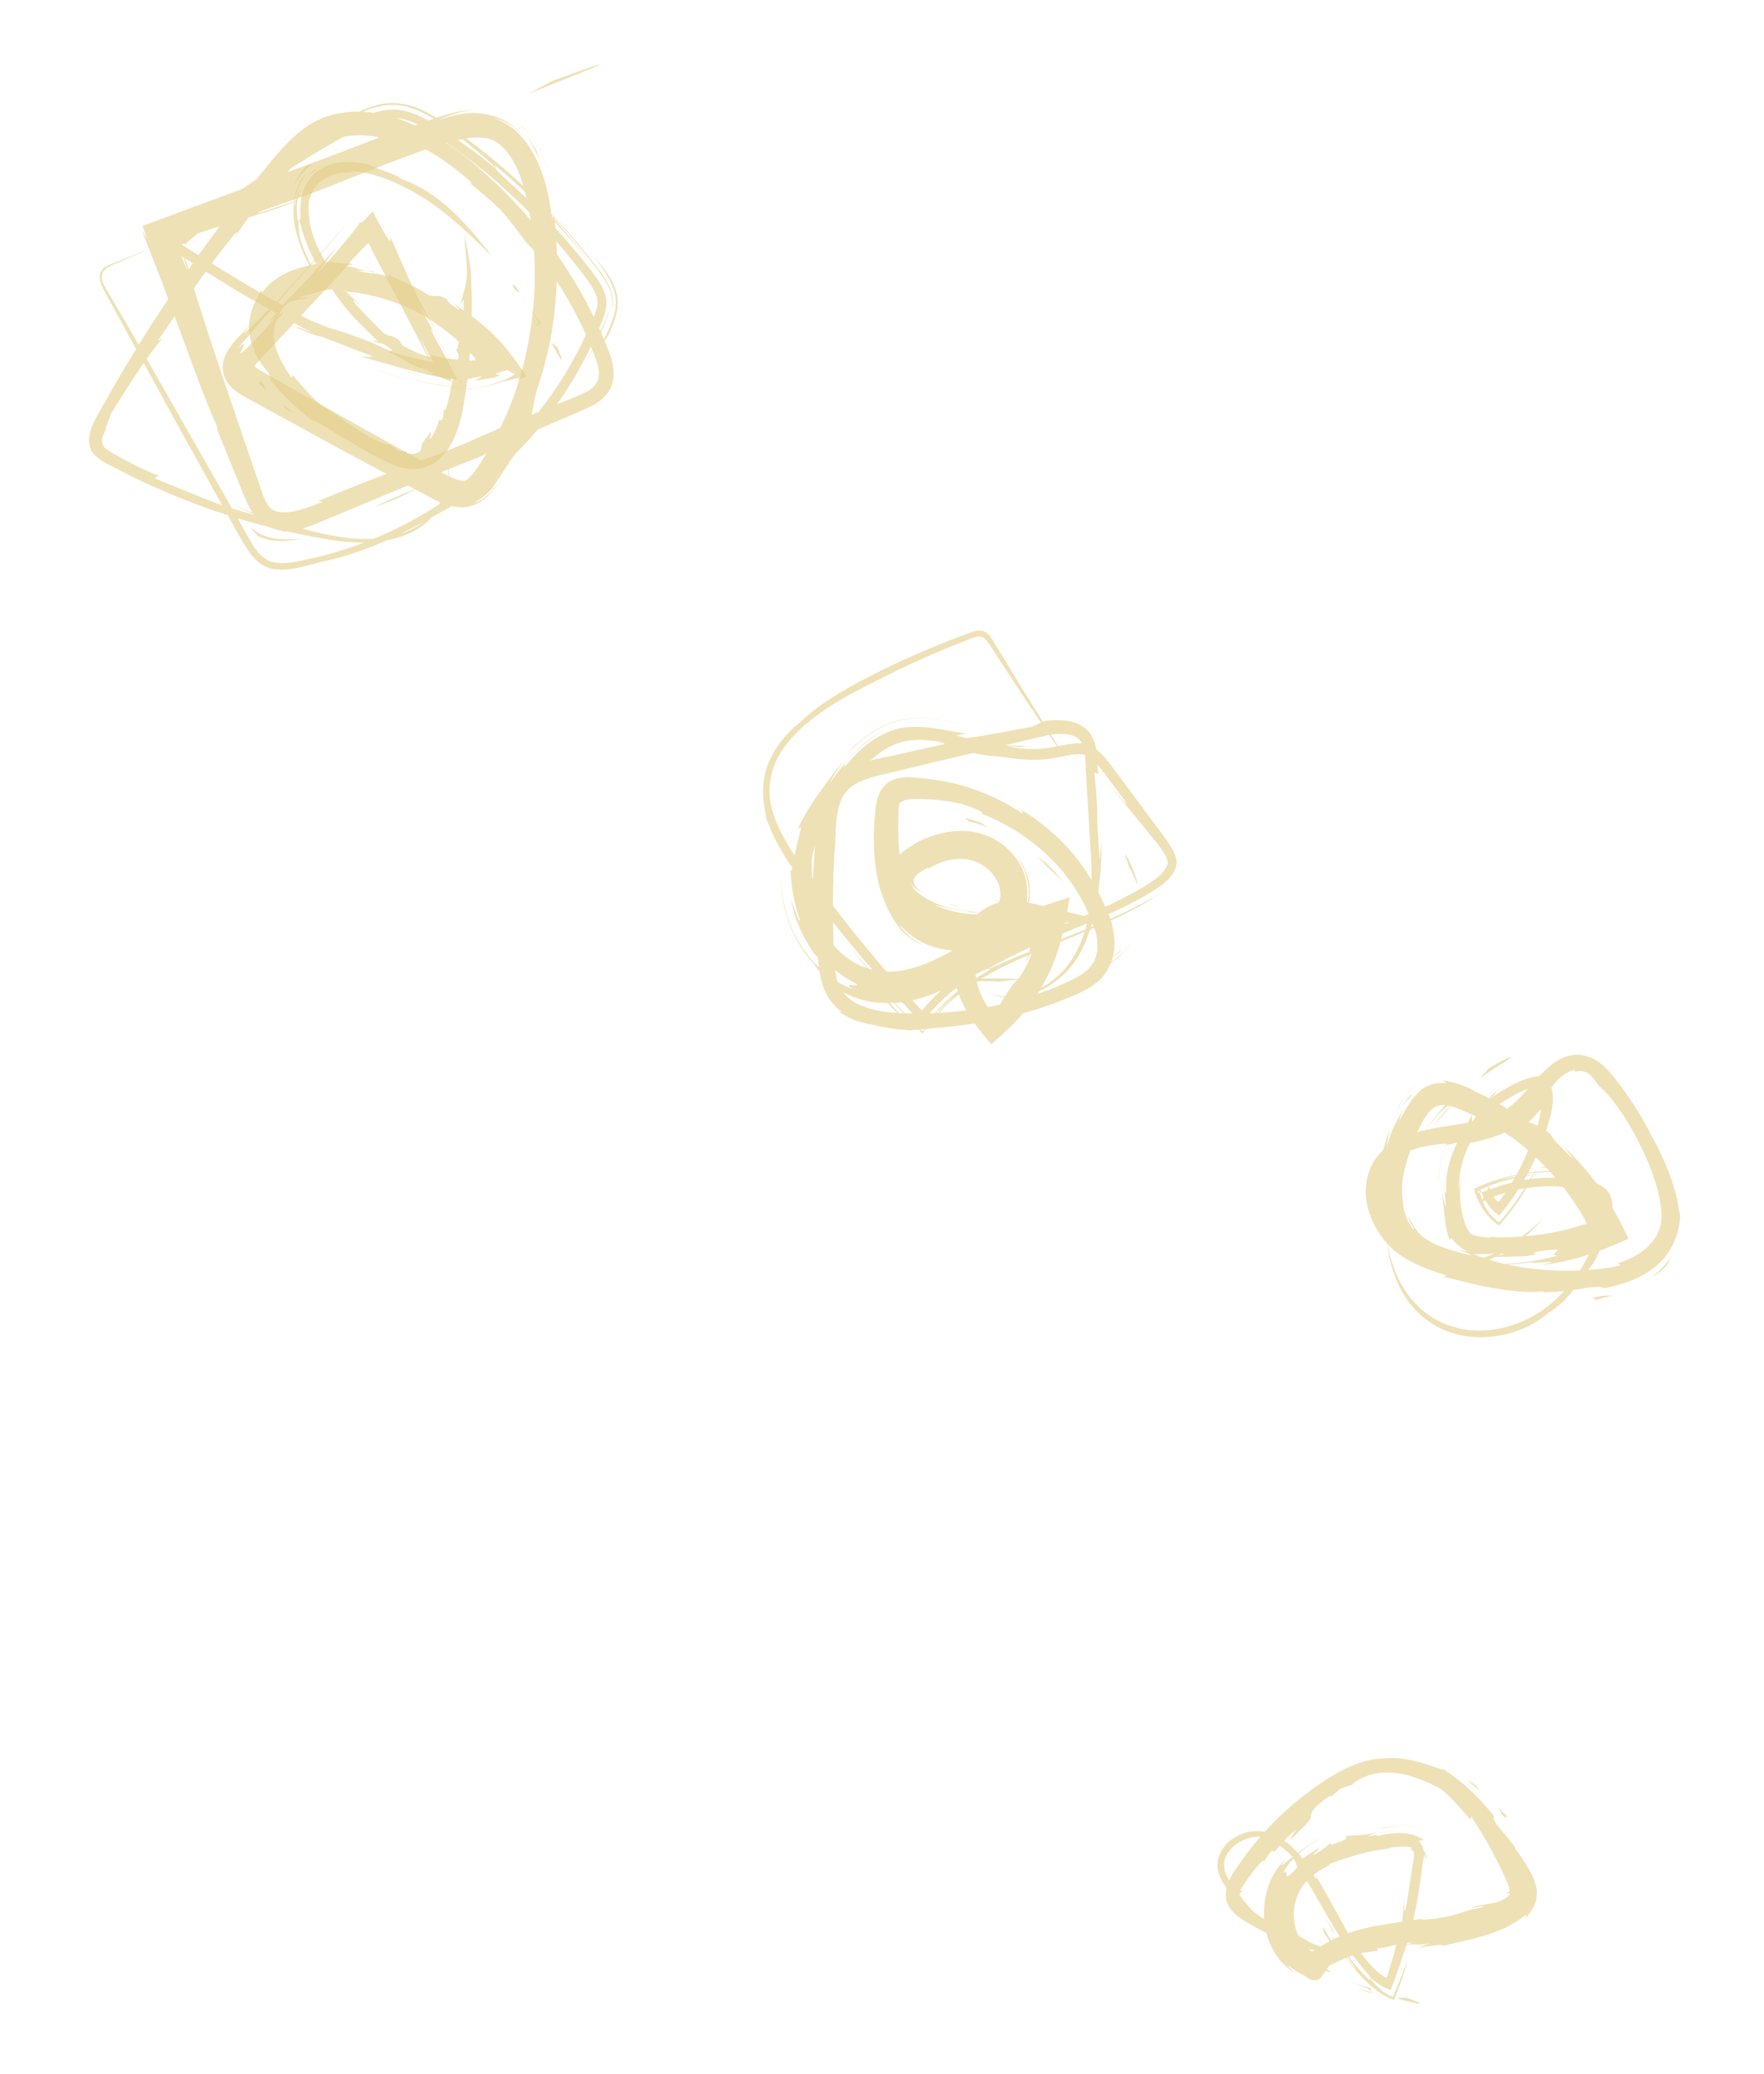 <?xml version="1.0" encoding="UTF-8"?> <svg xmlns="http://www.w3.org/2000/svg" id="_Слой_6" viewBox="0 0 65.51 77.01"><defs><style>.cls-1{fill:#e3cd86;stroke-width:0px;}.cls-2{opacity:.6;}</style></defs><g class="cls-2"><path class="cls-1" d="M21.95,2.55c.94-.41-.32.05-1.41.44l-.93.5,2.34-.94Z"></path><path class="cls-1" d="M16.67,4.61l-2.6,1.17,1.89-.82c2.15-.78-.23.24-1.03.58,3.47-1.41,1.21-.64,1.74-.93Z"></path><path class="cls-1" d="M11.49,6.78c-1.7.67-1.2.56-.47.3.1-.08,1.2-.56.47-.3Z"></path><path class="cls-1" d="M19.16,4.63c.48.39.75,1,.69.93.16.27.23.44.19.32-.07-.09-.13-.57-.88-1.25Z"></path><path class="cls-1" d="M19.85,5.56c-.06-.1-.13-.21-.23-.33.08.1.13.19.21.31.02.03.01.01.02.02Z"></path><path class="cls-1" d="M15.63,12.62c.13.23.24.44.35.64.05.08.04.06.06.09,0,.03.1.12.02.09-.05,0-.11-.02-.16-.03-.17-.04-.35-.08-.53-.12-.21-.04-.42-.11-.65-.17-.33-.12-.64-.28-.96-.42-1.9-.72-.87-.24-2.25-.81-.83-.44-2.11-1.16-3.26-1.87-.5-.31-.99-.61-1.38-.86-.04-.02-.07-.04-.1-.06-.03-.02.03-.04.04-.05.07-.03.06,0,.06.02,0,.02.08.03.08.03-.07-.05-.19.06.48-.5.5-.4,1.06-.85,2.32-1.69h.06c.75-.51,1.54-1.02,2.37-1.5.84-.47,1.69-1.05,2.44-1.03.75,0,1.59.65,2.42,1.24.82.61,1.62,1.28,2.36,2.01.75.73,1.45,1.51,2.09,2.34.33.42.64.82.69,1.15.07.28-.18.78-.39,1.25-.85,1.88-2.13,3.54-3.6,4.87.41-.35.31-.25.48-.38-1.51,1.46-3.39,2.67-5.46,3.4-.52.18-1.04.35-1.58.46-.53.12-1.09.26-1.5.15-.4-.09-.69-.51-.95-.99-.27-.49-.55-.97-.82-1.45-1.09-1.91-2.15-3.77-3.16-5.54-.25-.44-.5-.87-.75-1.29l-.37-.63c-.13-.23-.24-.38-.28-.55-.06-.18.02-.38.18-.48.14-.09.35-.16.56-.26.41-.18.81-.35,1.2-.52-.53.21-1.11.45-1.72.69-.13.06-.26.16-.3.31-.04.15,0,.31.06.45.13.28.33.62.5.93.7,1.29,1.46,2.67,2.21,4.05.76,1.38,1.53,2.75,2.25,4.05.36.63.7,1.34,1.35,1.48.63.13,1.27-.12,1.83-.25.85-.17,1.9-.54,2.79-.96.88-.43,1.61-.87,1.93-1.04,2.82-1.87,4.26-3.89,5.29-5.96.21-.53.54-1.07.59-1.6.03-.53-.37-1.02-.76-1.51-.79-.99-1.72-2.02-2.92-3.1-.68-.62-.31-.37-.48-.58,1.32,1.09,2.52,2.33,3.58,3.68-.62-.84-1.31-1.64-2.04-2.39.5.46,1.3,1.32,1.94,2.15.32.41.64.8.79,1.17.16.37.12.69.12.78.13-.63-.28-1.21-.66-1.69-.39-.5-.82-1.02-1.28-1.52-.93-1.02-1.99-2.01-3.12-2.88-.57-.43-1.14-.86-1.75-1.2-.6-.35-1.32-.5-1.96-.31-.63.17-1.17.51-1.67.79-.5.29-.97.58-1.38.84.8-.45,1.69-1.02,2.67-1.44.49-.2,1.05-.28,1.57-.12.52.15.99.45,1.44.76.78.56,1.9,1.53,1.79,1.51-.6-.49-1.22-.94-1.84-1.36-.61-.42-1.25-.8-1.9-.82-.66-.02-1.3.3-1.92.65-.63.35-1.25.71-1.86,1.08-1.22.75-2.42,1.55-3.61,2.43-.26.2-.52.4-.79.6l-.29.23-.07.06s.05.03.07.05l.16.1c.59.37,1.18.74,1.8,1.13,1.36.86,3.28,1.86,3.5,2-.95-.44-.26-.06-1.04-.43,1.02.5,1.1.47,1.27.52.18.03.46.18,1.98.75-.15,0-.3.02-.45.02.32.06.71.19,1.17.31.23.06.47.14.72.2.25.06.54.14.72.17.21.05.43.09.65.12.1,0,.26.06.31.03l-.15-.3-.32-.61c-.14-.25-.27-.49-.42-.75-.16-.39-.06-.24.19.2.12.21.27.48.44.79.08.15.16.31.25.47.06.15.29.42-.02.31.06,0,.11.02.16.02h.04s-.02-.03-.02-.03l-.03-.07c-.05-.09-.09-.17-.13-.25-.08-.16-.16-.3-.23-.43-.14-.26-.26-.47-.38-.68-.25-.44-.48-.83-.86-1.56l.84,1.31c-.93-1.48-1.41-2.78-1.83-3.68-.04-.04.01.14-.04.11-.06-.04-.21-.29-.63-1.09-.01.01-.03.03-.05.06-.56.59-.29.24-.44.37-.06.12-.53.73-1.5,1.8-.21.16.59-.76.62-.86-.73.8-1.32,1.46-1.89,2.02-1.27,1.45.14-.04-.62.86-2.01,2.17-.33.09-1.14.85,1.47-1.73,3.34-3.78,4.18-4.77l-2.89,3.21c.13-.23-2.02,2.06-.54.36-.18.19-.37.39-.55.59-.19.22-.37.35-.6.75-.22.38-.2.88.1,1.21.13.16.36.31.47.38l.38.21c1,.55,2.03,1.11,3.05,1.67,1.02.55,2.04,1.1,3.03,1.63.5.23.94.62,1.71.65.38,0,.75-.21.97-.44.23-.23.38-.47.51-.69-.16.24-.37.55-.61.74-.24.19-.46.25-.38.2.61-.34.76-.75.93-.97.15-.23.25-.38.33-.51.14-.22.19-.25.32-.44.67-1.46.46-1.35.72-2.29.52-1.55.61-2.49.69-3.36.06-.87.09-1.69-.06-3.08l-.07.19c-.12-.98-.27-1.54-.51-2.09-.12-.28-.26-.55-.49-.85-.22-.29-.55-.64-1.11-.84-.06-.03.13,0,.4.14.27.13.59.41.8.69-.63-.82-1.23-.94-1.67-1.02-.47-.06-.96-.02-1.83.3.45-.19.93-.38,1.49-.44-.85.03-1.7.42-2.27.61-.58.21-.91.31-.57.14-1.12.47-2.68,1.05-4.31,1.65-1.75.65-3.57,1.32-5.15,1.91.06.17.12.32.18.47l-.21-.32c.21.53.45,1.15.73,1.87.23.62.49,1.31.74,2,.51,1.38,1,2.73,1.31,3.37l.05.24.61,1.5c.23.5.35.99.68,1.53.24.38.56.51.74.57.19.06.29.07.33.09.09.03-.03.05.04.03.49,0,.9-.15,1.27-.3.35-.15.7-.29,1.03-.43.67-.28,1.3-.54,1.89-.79,1.19-.48,2.25-.9,3.22-1.29.22-.15,1.11-.56,2.25-1.06.58-.26,1.19-.49,1.87-.82.33-.17.69-.51.75-.94.07-.42-.06-.79-.18-1.12-.9-2.29-2.32-4.41-4.14-6.15-.91-.86-1.9-1.68-3.08-2.2-1.14-.53-2.6-.75-3.79-.06-.58.34-1.02.83-1.42,1.3-.4.48-.79.96-1.18,1.45-.77.98-1.5,1.98-2.21,3-.7,1.02-1.37,2.05-2,3.1-.32.52-.62,1.05-.92,1.58-.14.27-.31.52-.43.82-.12.28-.19.69.02.98.32.38.71.47,1.05.68.36.18.71.36,1.08.52.72.33,1.46.63,2.2.89,1.48.52,2.98.9,4.47,1.14.88.14,2.02.22,3.04-.27.99-.47,1.71-1.73,1.27-2.71.22.6.05,1.12-.14,1.49-.21.37-.45.64-.73.86-.56.41-1.3.68-2.63.58-1-.11-1.67-.32-2.3-.5-.63-.19-1.22-.4-2.03-.7l.81.35c-1.32-.35-1.75-.55-2.12-.7-.37-.15-.62-.25-1.67-.68l.15-.1c-.25-.09-.62-.25-1.02-.46-.2-.1-.41-.22-.61-.33-.1-.06-.2-.12-.28-.17-.06-.05-.1-.08-.14-.14-.11-.19-.02-.38.07-.57.04-.19.14-.42.22-.64.91-1.47,1.55-2.4,1.91-2.79l-.18.09c.2-.26,1.11-1.65,1.89-2.71.78-1.07,1.41-1.82.86-.96.28-.41.52-.81,1.21-1.66l.18-.07c.49-.62,1-1.3,1.47-1.69.46-.41.91-.52,1.1-.55-.66.23-.8.46-.97.63.53-.45,1.03-.56,1.44-.6.41-.04.73.01.96.04.47.08.61.11.74.11.13,0,.23,0,.63.15.39.17,1.07.49,2.17,1.46h-.09c.39.31.76.63,1.12.97.34.39.66.8.96,1.22.73.73,1.97,2.48,2.66,4.53.13.51.01.82-.45,1.05-.46.22-1.04.43-1.55.65-1.04.43-2.02.84-2.84,1.21-1.3.56-3.07,1.15-5.55,2.18l.2.02c-.26.09-.6.24-.97.33-.38.1-.81.11-1.02-.13-.22-.22-.38-.89-.59-1.45-.2-.58-.4-1.18-.61-1.79-.82-2.41-1.62-4.8-1.86-5.79-.1-.23-.17-.41-.22-.53-.03-.06-.05-.11-.06-.15-.01-.03,0-.01-.01-.02,0,0,0,0,0,0,0,0,0,0,.03.1.1.29.28.81.24.8-.12-.31-.23-.6-.34-.86-.03-.06-.05-.12-.08-.18.08-.03.15-.06.22-.08.23-.08.44-.15.64-.22.38-.12.7-.23,1.02-.33.61-.19,1.15-.34,1.97-.61,2.29-.88-1.77.6-.56.08,1.78-.6,2.48-.89,3.29-1.22.42-.16.85-.33,1.44-.56.59-.21,1.41-.55,2.43-.84.2-.02-.05.04-.41.17-.37.13-.88.33-1.09.42.76-.28,1.7-.76,2.5-.65.78.06,1.35,1.04,1.58,2.22.57,2.36.35,5.07-.42,7.26-.22.63-.51,1.27-.87,1.91-.34.61-.86,1.45-1.07,1.34-.15.01-.47-.13-.85-.35-.37-.21-.74-.42-1.12-.63-.75-.42-1.52-.85-2.29-1.28-.77-.43-1.55-.87-2.33-1.31l-.58-.33c-.18-.1-.43-.24-.51-.3-.03-.04-.06-.05.02-.15,1.19-1.27,2.35-2.52,3.45-3.69l.05-.11c.22-.23.44-.45.65-.67.01,0,.02,0,.02,0h0s.23.46.23.46c.25.48.51.97.77,1.47.26.5.52,1,.79,1.51.13.26.26.51.4.77l.05.1s0,0,0,0h0s0,0,0,0c.01,0,.02,0,.02-.02l-.33-.7Z"></path><path class="cls-1" d="M22.3,12.9l.29-.44c.18-.43.47-.98.3-1.6-.16-.58-.53-.96-.83-1.35.33.5.66.87.79,1.46.06.3,0,.63-.11.93-.11.31-.27.62-.45,1Z"></path><path class="cls-1" d="M22.33,12.21c-.19.48-.42.95-.66,1.41.2-.37.41-.73.57-1.12.17-.38.38-.76.42-1.18-.04.32-.18.61-.33.89Z"></path><path class="cls-1" d="M16.52,12.58l.17.35.74,1.4c.15.18-.08.09-.19.09l-.39-.05c-.26-.02-.52-.08-.78-.12-1.01-.18-1.88-.43-2.79-.75.48.17.96.33,1.45.46.5.13.96.24,1.55.34.28.05.56.09.85.12l.21.03h.1s.09.04.05-.01l-.2-.38-.78-1.47Z"></path><path class="cls-1" d="M19.4,4.73c.62.52.97,1.52,1.15,2.19-.24-.87-.58-1.87-1.51-2.5.13.09.25.19.36.3Z"></path><path class="cls-1" d="M9.39,19.8c.39.25.83.3,1.13.29.31-.01.52-.06.65-.09.12-.03.16-.04.07-.02-.1.01-.32.07-.78.04-.58-.02-.93-.26-1.05-.35-.14-.1-.13-.09-.08-.03.09.12.43.36.08.16Z"></path><path class="cls-1" d="M15.62,18.07c-.84.34-1.3.56-1.75.77,1.14-.4,1.14-.48,1.75-.77Z"></path></g><g class="cls-2"><path class="cls-1" d="M20.78,13.28c.16.22.03-.11-.08-.39l-.24-.18.32.57Z"></path><path class="cls-1" d="M20.1,11.99l-.49-.57.33.42c.24.54-.16,0-.29-.18.52.82.31.23.45.32Z"></path><path class="cls-1" d="M19.26,10.8c-.25-.4-.25-.24-.16-.06.05,0,.25.25.16.06Z"></path><path class="cls-1" d="M13.55,10.01c.13.04.29.08.26.1.15.02.19-.01-.26-.1Z"></path><path class="cls-1" d="M13.81,10.11s-.06,0-.1,0c.03,0,.05,0,.09.01,0,0,0,0,0,0Z"></path><path class="cls-1" d="M16.03,13.26c-.46-.09-.69-.23-1.08-.43l-.15-.22c-.41-.25-.23-.05-.54-.23-.32-.32-1.01-1-1.13-1.19-.06-.15.17.11.24.14-.4-.44-.46-.35-.88-.97l.02-.03c-.56-.71-1.04-1.62-1.05-2.54-.04-.92.74-1.47,1.69-1.38-.12-.02-.09-.03-.14-.06.99.04,2.09.57,2.98,1.17.9.63,1.66,1.39,2.29,2-.37-.47-.87-1.1-1.46-1.66-.59-.56-1.28-1-1.86-1.19-.37-.28-1.06-.4-1.21-.54-.83-.22-1.5-.12-1.95.22-.46.34-.69.89-.64,1.67,0,.23-.06.12-.1.19-.07-.43-.05-.87.12-1.27-.13.23-.2.5-.23.77-.01-.18.02-.49.13-.74.11-.25.26-.45.26-.52-.41.48-.54,1.31-.37,2.03.15.73.49,1.39.81,1.78-.23-.42-.51-.94-.65-1.48-.04-.25-.06-.62-.01-.6.17.76.48,1.4.86,2.02.38.62.8,1.23,1.37,1.8.28.29.69.65.71.72-.21-.16-.09,0-.27-.12.47.33.15-.08.79.41l-.18.08c.36.04.85.56,1.46.63.18.12-.21.07-.63-.12.47.23.55.15.94.25-.14.02-.28.03-.42.03.46,0,.77.22,1.02.29.03-.04-.19-.16.36-.12.24.02.12.06.17.08.03-.04.25-.1.55-.15.09.04-.19.1-.21.15.28-.03.49-.08.73-.11.44-.18-.1-.05.1-.17.19-.07.36-.08.33-.11.01-.01.05,0,.1.03.06.03.11.07.12.08,0,.01.12.04.14,0-.16.18-.59.32-.92.43-.36.11-.73.14-.87.16.38-.02.96-.13,1.35-.3-.05.09,1.07-.32.37.02.15-.06.36-.12.47-.2-.22-.31-.46-.64-.71-.96-.12-.16-.27-.32-.42-.47-.1-.11-.21-.2-.31-.3-.42-.38-.87-.7-1.29-.96.12.11.27.23.23.24-.48-.3-.4-.31-.47-.41-.38-.19-.39-.07-.65-.13-.73-.45-.86-.44-1.52-.78l.02.11c-.48-.22-.59-.09-1.12-.24-.03-.03.19-.01.36,0-.49-.06-.44-.16-.93-.18.14-.03.27-.05.4-.07-.39-.06-.99-.02-.78-.11-.36.06-.84.11-1.35.28-.5.16-1.01.48-1.29.89l-.02-.1c-.13.23-.38.64-.44,1.11-.07.46.05.9.17,1.08v.08c.13.29.3.54.5.76.22.33.04.3.09.3.55.7,1.1,1.11,1.5,1.48.18,0,.91.51,1.52.85.36.23.73.44,1.12.63.38.19.82.4,1.34.35.52-.05.95-.42,1.18-.81.25-.4.38-.83.47-1.26.32-1.7.41-3.39.34-4.96,0-.47-.15-1.11-.24-1.68.01.71.07.77.08,1.47-.03.53-.15.72-.24,1.16l.11-.22c.05.71-.07.48,0,1.05l-.15-.03c.07.2-.04.69-.11.88l.09.19c-.11.43-.18.71-.3.83l.1-.03c-.07.17-.29,1.66-.36,1.12,0,.12.02.24-.07.48h-.11c-.09.36-.27.69-.37.71.08-.14.07-.22.06-.29-.16.28-.26.36-.3.43-.04.07-.04.11-.04.16,0,.05,0,.09-.06.15-.07.05-.19.13-.5.07l.03-.06c-.1,0-.22-.01-.33-.03l-.31-.23c-.6-.02-1.84-1.03-2.6-1.51-.29-.22-.59-.6-1.01-1.07l-.05.1c-.14-.23-.51-.75-.62-1.29-.14-.55.1-.97.28-1.04.1-.31-.04.01-.1-.02.11-.32.31-.43.45-.49.15-.05.28-.06.48-.1.46-.2-.37.09-.14-.07.37-.1.54-.14.72-.2.19-.05.42-.12.95-.03.1.07-.28,0-.39.05.75-.1,2.23.29,3.24.85.43.26.92.6,1.37,1.02.11.11.23.21.34.33.09.09.27.29.23.25.02.04.03.07.03.09-.06.01-.09,0-.14-.02v.04c-.47-.05-1.2-.05-1.82-.35.1.06.2.11.31.16Z"></path><path class="cls-1" d="M11.58,6.11l-.17.03c-.22.21-.39.46-.5.73.22-.28.28-.47.67-.76Z"></path><path class="cls-1" d="M11.6,6.42c.09-.09.2-.18.31-.25-.2.09-.36.24-.51.39l.2-.15Z"></path><path class="cls-1" d="M15.7,14l-.09-.05c-.47-.14-.93-.35-1.36-.62.45.29.94.51,1.45.66Z"></path><path class="cls-1" d="M13.62,9.94c.18-.02.43.06.61.08-.24-.05-.47-.08-.71-.11l.1.03Z"></path><path class="cls-1" d="M9.58,14.23c.29.16.36.47.23.08-.29-.37-.11,0-.23-.08Z"></path><path class="cls-1" d="M10.9,15.34c-.19-.17-.31-.25-.42-.33.2.29.27.23.42.33Z"></path></g><g class="cls-2"><path class="cls-1" d="M35.96,36.39c-.8.15.26,0,1.16.06l.83-.1c-.67-.02-1.34-.05-2,.04Z"></path><path class="cls-1" d="M40.46,36.18c.72-.26,1.38-.76,1.67-1.45-.21.49-.63.88-1.1,1.15-1.73.56.27-.08.64-.65-.5.5-.93.63-1.14.74-.22.09-.28.12-.25.14.05.04.41-.03.19.08Z"></path><path class="cls-1" d="M42.2,32.63c-.11-.35-.22-.57-.29-.71-.07-.14-.11-.19-.12-.19-.02,0,.07.24.17.53.09.06.39.96.24.37Z"></path><path class="cls-1" d="M35.3,33.68c.36.12.82.19.75.2.22.02.35,0,.26,0-.08-.02-.39-.03-1.01-.2Z"></path><path class="cls-1" d="M36.05,33.88c-.08,0-.17-.02-.28-.03.09.01.16.03.26.03.03,0,.01,0,.02,0Z"></path><path class="cls-1" d="M31.87,28.72c.49-.57.93-.91,1.38-1.09.44-.17.93-.2,1.61-.09.25.08.5.18.76.29.79.2,1.02.23,1.15.24.14,0,.21.01.88.09.4.07,1.03.09,1.6-.03.56-.12.95-.18,1.14-.05.24.12.58.57.83.91.25.34.45.6.56.75.25.43-.42-.46-.58-.63.58.77.88,1.11,1.2,1.5.17.21.34.42.55.68.23.28.47.65.41.82h-.03c0,.13-.17.34-.42.53-.24.18-.58.38-.9.55-.65.36-1.36.67-2.1.97-1.47.62-3.12,1.18-4.56,2.29-.19.13-.35.3-.52.44-.09.07-.17.16-.24.24l-.18.19c-.05.06-.09.12-.14.18-.05.05-.1-.07-.16-.11l-.7-.76-.83-.95c-1.08-1.28-2.1-2.61-3.01-3.92.23.36.16.28.23.43-.48-.69-.94-1.4-1.14-2.18-.2-.77-.03-1.57.45-2.24.98-1.35,2.68-2.11,4.22-2.88.78-.38,1.57-.72,2.35-1.03.43-.15.68-.34.91-.13.05.05.09.1.13.16l.17.26.33.51c.88,1.35,1.72,2.6,2.49,3.72-.49-.79-1.06-1.71-1.68-2.7-.3-.5-.62-1.01-.94-1.54-.18-.25-.27-.56-.53-.69-.28-.1-.55.06-.85.16-1.17.44-2.32.94-3.36,1.48-1.05.53-2,1.1-2.66,1.75-.54.42-1.1,1.12-1.27,1.87-.19.74,0,1.4.04,1.68.44,1.26,1.21,2.15,1.81,2.99.62.83,1.22,1.56,1.82,2.27.31.35.62.7.93,1.05.31.33.62.66.94,1.01l.2.21s.07.1.1.07l.09-.12.18-.25.25-.27c.4-.42.89-.82,1.45-1.16.66-.37.37-.13.58-.2-.6.33-1.18.72-1.68,1.2-.25.24-.49.49-.67.74l-.14.19s-.05.07-.07.09l-.08-.09-.33-.35.4.45c.12-.09.24-.29.37-.44.27-.3.58-.59.91-.85-.2.19-.48.42-.74.73-.15.15-.27.33-.4.51l-.1.13s-.07-.05-.11-.07l-.22-.24c-.6-.63-1.07-1.15-1.21-1.24.32.34.65.69.99,1.06l.28.3.14.15.07.08.04.04s.02-.03.03-.04c.18-.23.33-.47.54-.68.72-.82,1.71-1.43,2.73-1.91,2.06-.94,4.2-1.62,5.47-2.55-1.25.77-2.97,1.41-4.58,2.06-.73.25-1.8.78-1.75.71,2.19-1.26,4.47-1.79,6.33-3.02.44-.3.78-.72.63-1.14-.14-.44-.58-.92-.91-1.39-.35-.47-.7-.95-1.07-1.44-.36-.47-.72-1.06-1.17-1.28-.44-.25-1.15.04-1.82.1-.68.06-1.18-.07-1.28-.1.87.09.22,0,.93,0-.94-.01-.99-.04-1.14-.02-.15,0-.43-.02-1.68-.37l.36-.08c-.52-.04-1.29-.29-2.13-.23-.85.04-1.69.64-2.26,1.34-.24.22-.18.1.08-.21.26-.29.74-.77,1.38-1.05-.73.32-1.02.67-1.3.95-.26.3-.49.57-.87,1.08.2-.35.42-.7.67-1.03-.85,1.08-1.5,1.96-1.81,2.69,0,.05.09-.09.1-.03.03.06-.09.29-.25,1.12-.11.72-.1.35-.14.52.05.09-.01.74.36,1.79,0,.22-.3-.69-.33-.76.15.86.51,1.49.86,2.01,1.08,1.09-.04-.09.66.51.44.37.72.5.84.57.13.07.1.09.03.09-.14,0-.46-.08-.07.15-.89-.31-1.7-1.1-2.14-1.95-.46-.85-.55-1.74-.55-2.24-.03,1.21.44,2.42,1.26,3.29-.1-.06.3.41.63.66.34.23.47.4-.35-.17.58.5,1.36.88,2.2.91.84.06,1.66-.2,2.38-.54.72-.34,1.36-.76,2-1.14l.42-.25.23-.12c.16-.08.32-.15.5-.21-.01.26-.11.58-.24.86.13-.21.25-.54.28-.51-.07.24-.14.42-.21.54-.1.19-.17.31-.23.39-.11.16-.16.17-.27.3-.3.45-.37.56-.44.68-.07.13-.13.23-.26.4-.04,0-.09-.05-.14-.1-.15-.22-.24-.4-.33-.59-.1-.22-.16-.43-.19-.63-.07-.38-.04-.72.06-.99.1-.28.27-.53.53-.73.25-.2.62-.35,1.01-.23v-.62s-.01,0-.02,0h.03s0,.6,0,.6l-.07-.09s.06.01.09.02v-.44c-.68.11-1.09.12-1.52.12-.43-.02-.9-.04-1.62-.34-.08-.05.51.15.99.2-.69-.12-.99-.28-1.27-.42-.22-.15-.59-.31-.63-.7.03.23.21.34.51.49-.3-.18-.44-.34-.4-.52.02-.09.07-.15.14-.21.09-.08.19-.14.27-.18.15-.08.2-.08.07.02.34-.24.85-.44,1.37-.4.51.02,1.05.37,1.27.88.23.51.01,1.07-.5,1.34-.51.28-1.16.3-1.65.14.05,0,.1-.02.15-.04-.53-.02-1.32-.81-1.54-1.89-.13-.52-.16-1.07-.16-1.55,0-.23,0-.45.01-.66,0-.15.01-.22.05-.31.03-.02.06-.04.1-.05.11-.07.17-.08.38-.09.2,0,.41,0,.61.01.41.02.82.09,1.23.18,1.07.35.65.39.75.37,2.28.91,3.59,2.63,4.06,4.04.05.08.15.29.19.59.04.3.03.7-.23,1.02-.25.33-.76.54-1.27.76-.51.21-1.04.39-1.55.53-.95.25-1.93.4-2.92.45-.98.02-2.03.07-2.88-.32-.42-.2-.72-.54-.82-.99-.11-.45-.09-.97-.12-1.47-.03-1.01-.02-2.03.03-3.04.1-.97-.06-2.17.73-2.65.38-.24.88-.35,1.37-.46l1.47-.35c.98-.23,1.95-.47,2.92-.7.48-.11.96-.23,1.44-.34.46-.08.99-.1,1.24.25.14.2.15.49.16.77l.05.86c.03.57.07,1.14.1,1.7.07,1.12.16,2.23-.07,3.3-.15.69-.47,1.52-1.17,2.12-.66.59-1.75.96-2.65.51.53.28,1.02.27,1.4.2.38-.07.67-.21.94-.37.51-.33,1.05-.75,1.46-1.8.3-.78.37-1.35.44-1.89.07-.54.1-1.05.1-1.75l-.07.72c-.17-2.19-.02-1.51-.2-3.24l.16.06c-.03-.15-.05-.34-.06-.57-.02-.23-.02-.55-.22-.88-.21-.35-.64-.5-.93-.53-.31-.04-.55-.01-.73,0-.2.07-.37.15-.55.23-1.36.25-2.24.43-2.67.43l.15.07c-.26.03-1.56.33-2.59.56-1,.18-1.91.53-1.05.13-.21.08-.41.16-.68.32-.25.15-.63.44-.85.97l-.15.12c-.22.78-.17,1.41-.22,1.98-.03.56-.05,1.01-.09,1.2,0-.69-.03-.93-.06-1.16-.13,2.72.04,3,.11,3.21.04.1.09.19.14.54.03.18.04.42.1.81.06.36.22.97.81,1.4h-.09c.4.3.85.42,1.28.49.44.12.89.16,1.31.2.88-.08,2.58-.16,4.37-.67.44-.13.89-.27,1.33-.45.43-.18.88-.33,1.3-.68.43-.36.64-.93.63-1.41,0-.48-.12-.9-.28-1.25-.48-1.07-1.24-2.54-3.18-3.73l.07.16c-.37-.25-1.02-.65-1.89-.94-.43-.15-.91-.27-1.43-.34-.26-.04-.52-.06-.78-.08-.28-.03-.8,0-1.05.31-.28.26-.34.81-.35,1.01-.03.26-.04.52-.05.78,0,.51.02,1.02.11,1.49.15.94.6,1.71.92,2.1.36.35.65.47.71.5.07.03,0-.01-.15-.1-.3-.18-.66-.58-.6-.59.31.34.74.63,1.1.75.37.13.71.18,1.01.18.6,0,1.06-.12,1.45-.3.38-.19.71-.45.95-.83.23-.38.38-.9.25-1.51-.21-.68-.42-.8-.38-.77.02.04.19.29.29.62.24.68-.07,1.57.04.8.05-1.04-.5-1.6-.89-1.93-.42-.33-.86-.46-1.26-.51-.41-.04-.82,0-1.32.15-.25.08-.52.19-.8.37-.14.09-.29.18-.46.33-.2.17-.39.43-.46.74-.07.31,0,.68.21.99.11.16.04.11-.09-.07-.13-.18-.26-.55-.19-.93.09-.5.55-.87.66-.95-.19.14-.58.49-.66.95-.06.3,0,.63.17.91.19.3.4.47.61.61.45.28.86.41,1.33.55.93.25,1.99.31,3.04.08l2.46-.53-2.45-.59c-.65-.16-1.32.09-1.76.47-.45.38-.76.92-.85,1.52-.08.57.03,1.13.23,1.61.07.19.29.61.49.88.21.29.43.56.66.82l.05-.05c.39-.35.82-.72,1.17-1.16.26-.31.46-.61.66-.95l.14-.26.07-.13.11-.22c.13-.3.24-.6.33-.9.16-.6.26-1.15.38-1.79-.77.25-1.44.44-2.24.82l-.55.28-.33.18-.65.37c-.85.49-1.7.96-2.53,1.08-.83.12-1.6-.12-2.2-.67-.59-.54-.98-1.31-1.1-2.05l-.05-.07c-.09-.88.09-1.86.54-2.79.44-.91,1.17-1.87,2.03-2.49-.28.18-.56.42-.83.68Z"></path><path class="cls-1" d="M31.92,35.95l.2.37.8.88.9.94c-.43-.51-.6-.71-.9-1.04-.27-.31-.58-.64-1-1.16Z"></path><path class="cls-1" d="M32.44,36.18l-.82-.93c.42.52.85,1.03,1.29,1.53l-.47-.6Z"></path><path class="cls-1" d="M31.49,27.95l.23-.21c.54-.52,1.23-.96,2.02-1.04.78-.1,1.54.09,2.27.27-.77-.2-1.59-.4-2.43-.26-.84.13-1.54.66-2.09,1.23Z"></path><path class="cls-1" d="M35.47,33.64c.47.08,1.15.16,1.64.09-.64.06-1.29,0-1.91-.17l.27.09Z"></path><path class="cls-1" d="M35.9,30.5c.73.09,1.33.57.5.04-1.09-.37-.17.02-.5-.04Z"></path><path class="cls-1" d="M39.51,32.78c-.41-.53-.7-.77-.99-.99.6.65.66.63.99.99Z"></path></g><g class="cls-2"><path class="cls-1" d="M55.97,39.37c.41-.29-.18,0-.67.29l-.35.39c.33-.24.68-.47,1.03-.68Z"></path><path class="cls-1" d="M53.72,40.98c-.32.35-.61.71-.87,1.1.19-.27.41-.53.63-.78.86-.71-.03.19-.28.52,1.25-1.3.36-.57.51-.83Z"></path><path class="cls-1" d="M52.08,43.17c-.4.8-.2.61-.03.28-.01-.07.23-.6.03-.28Z"></path><path class="cls-1" d="M51.98,41.23c.14-.24.36-.49.35-.44.09-.13.16-.21.11-.17-.05.04-.23.2-.46.61Z"></path><path class="cls-1" d="M52.33,40.79c-.03.05-.07.11-.11.17.04-.05.06-.09.11-.15,0-.02,0,0,0-.02Z"></path><path class="cls-1" d="M54.18,44.21c0-.85.18-1.34.56-2.06.1-.12.23-.22.34-.32.26-.35.32-.42.35-.49.03-.06.03-.12.26-.34.2-.14.48-.31.79-.46.32-.16.67-.22.66-.19.04.02.05.01.08.08.03.07.05.16.05.22-.02.2-.1-.26-.15-.21.1.15.12.48.11.69-.02.24-.08.61-.33,1.25h-.03c-.16.47-.37.93-.63,1.38-.13.22-.28.47-.42.65-.04.07-.09.14-.15.21-.06.01-.13-.08-.18-.14-.03-.04-.04-.05-.08-.13-.05-.1-.08-.2-.11-.31l-.28.59c.97-.47,2.11-.67,3.2-.54.54.06,1.17.19,1.22.41.15.25.03.81-.16,1.32.09-.24.09-.17.14-.26-.3.95-.81,1.89-1.55,2.6-.73.72-1.7,1.18-2.7,1.24-.99.07-1.96-.3-2.59-.98-.64-.67-.95-1.56-1.08-2.36.05.55.2,1.2.52,1.82.33.62.87,1.18,1.57,1.49,1.41.63,3.09.13,3.91-.62.76-.41,1.43-1.56,1.66-1.82.39-.71.66-1.38.72-2,.02-.31-.05-.6-.25-.78-.19-.18-.47-.25-.74-.31-1.1-.19-2.25-.18-3.68.37-.41.15-.24.03-.37.03.74-.36,1.56-.58,2.39-.63-.51,0-1.02.08-1.51.21.31-.12.87-.24,1.39-.28.51-.04.97-.01,1.06-.05-.99-.06-2.26.09-3.39.64h-.03s0,.04,0,.04c.07.28.19.54.36.78.08.12.18.23.28.33.05.05.1.1.16.14.05.03.11.13.16.04.66-.74,1.1-1.49,1.36-2.11-.34.64-.83,1.41-1.36,2-.02.01-.03.05-.05.04l-.05-.04-.1-.09c-.07-.06-.13-.13-.19-.2-.22-.27-.38-.74-.38-.92l-.07.15c.05-.01.08-.02.07,0l-.06.03.09-.19c.08.26.2.49.32.64.06.08.13.15.2.22l.11.09s.08.09.11.02c.13-.15.24-.3.35-.45.12-.17.29-.42.42-.63.27-.44.5-.9.7-1.38.19-.47.36-.99.46-1.48.08-.48.01-1.06-.35-1.17-.09-.03-.19-.03-.32-.01-.68.13-1.53.75-1.63.81.37-.33.05-.13.37-.38-.43.32-.4.4-.44.47-.03.1-.15.18-.6.78,0-.09-.02-.18-.02-.26-.11.3-.39.68-.6,1.17-.22.48-.38,1.08-.34,1.62-.05.4-.16-.35.08-1.18-.25.95-.14,1.06-.09,1.82-.09-.23-.13-.48-.17-.73.11.83.12,1.5.31,1.96.03.02.01-.09.05-.08.06-.01.09.18.5.44.39.17.18.12.28.17.06-.02.44-.03,1.14-.04.13.05-.46.08-.51.12.53.01.96-.02,1.35-.02.93-.15-.07-.06.49-.18,1.41-.22.17.15.71.15-1.07.32-2.49.37-3.13.32.76.07,1.44.03,2.16-.07-.12.09,1.45-.13.34.11.54-.06,1.09-.18,1.65-.35.22-.07.67-.22,1.07-.4l.3-.13.15-.06c.05-.02.12-.04.06-.1l-.29-.59-.3-.55c-.1-.18-.16-.26-.25-.4-.16-.24-.33-.48-.51-.7-.35-.45-.73-.85-1.11-1.2.2.22.44.5.37.48-.76-.74-.65-.68-.78-.87-.63-.47-.63-.33-1.06-.55-.64-.48-1.05-.7-1.43-.89-.41-.16-.68-.43-1.5-.55l.1.1c-.57-.05-.89.2-1.09.42-.22.24-.38.5-.63.97-.04.05.09-.34.27-.64-.47.86-.49.77-.75,1.64.04-.24.07-.47.13-.72-.26.68-.46,1.75-.47,1.36-.07.63-.26,1.61.24,2.59.25.48.69.85,1.12,1.06.44.22.84.35,1.22.46l-.13.05c.4.08,1.13.3,1.85.42.73.13,1.45.18,1.81.12l.12.04c.54-.02,1.08-.08,1.61-.18.73-.08.51.07.56.03.81-.15,1.55-.44,2.08-.94.53-.51.74-1.19.77-1.75-.05-.15-.09-.67-.3-1.27-.2-.61-.53-1.28-.85-1.87-.37-.71-.82-1.39-1.33-2.03-.26-.31-.58-.67-1.07-.78-.48-.12-.99.11-1.3.39-.66.56-1.07,1.29-1.71,1.66-.65.38-1.46.46-2.26.59-.78.13-1.67.3-2.29.94-.63.63-.7,1.61-.4,2.36.28.76.85,1.41,1.57,1.73.73.31,1.53.3,2.24.12.88-.2,1.9-.93,2.61-1.73-.49.44-.78.65-1.07.86-.3.2-.6.4-1.21.61-.47.14-.8.14-1.11.11-.3-.03-.59-.09-.95-.23.12.06.24.13.37.17-.63-.06-.79-.22-.95-.3-.14-.11-.27-.17-.64-.5l.14-.07c-.32-.17-.65-.99-.63-1.32-.04-.09-.1-.19-.13-.29.06-.76.46-1.07.66-1.13l-.12-.03c.09-.1.66-.48,1.27-.57.6-.12,1.09-.15.61,0,.23-.06.44-.14.99-.21l.1.08c.4-.09.84-.2,1.21-.37.37-.16.64-.36.77-.42-.24.19-.45.36-.68.54.46-.2.79-.48.99-.68.2-.21.32-.35.4-.47.16-.22.17-.3.18-.38.01-.07.01-.14.13-.31.11-.14.36-.52.85-.62v.07c.13-.04.3-.04.47.04.15.12.29.29.42.49.4.31,1,1.13,1.48,2.09.5.97.87,2.06.84,2.83-.03.62-.48,1.3-1.62,1.66l.1.07c-.46.14-1.67.27-2.86.17-1.19-.08-2.33-.42-2.75-.66-.92-.19.09.05.05.12-.9-.2-1.37-.41-1.65-.59-.28-.19-.4-.35-.55-.63-.2-.33-.14-.2-.06-.01.08.17.25.36.08.22-.34-.51-.32-.85-.37-1.19-.02-.36-.02-.8.35-1.82.12-.19-.14.55-.15.76.06-.35.19-.83.36-1.28.17-.44.45-.9.75-1,.15-.05.3-.06.55.02.24.07.54.21.8.33.54.25,1.05.56,1.51.88.51.39,1.04.87,1.53,1.44.25.29.48.59.7.92.11.16.22.33.32.51.07.11.08.13.08.15l.03.07c.05.07-.04.07-.11.09-.32.1-.76.22-1.14.29-.79.15-1.58.2-2.31.16l-.06.03c-.32-.03-.56-.08-.63-.13-.05-.03-.16-.15-.25-.41-.18-.53-.24-1.17-.1-1.8-.06.2-.09.41-.12.62Z"></path><path class="cls-1" d="M58.91,43.51l-.24-.13c-.5-.07-1.01-.08-1.51-.03.61.05.93-.01,1.75.17Z"></path><path class="cls-1" d="M58.55,43.7c.25.03.5.07.74.14-.39-.13-.8-.19-1.2-.23.15.02.31.06.46.09Z"></path><path class="cls-1" d="M53.39,44l.03-.19c.08-.93.42-1.85.99-2.61-.6.81-.97,1.79-1.01,2.8Z"></path><path class="cls-1" d="M51.96,41.09c.13-.33.51-.78.93-.99-.55.28-.84.75-1.04,1.17l.11-.18Z"></path><path class="cls-1" d="M59.23,48.3c.51-.22,1.06-.2.33-.19-.83.14-.1.1-.33.19Z"></path><path class="cls-1" d="M62.12,46.61c-.33.46-.58.65-.81.83.63-.36.59-.5.81-.83Z"></path></g><g class="cls-2"><path class="cls-1" d="M52.61,74.39c.32.04-.08-.1-.41-.22l-.34.03c.25.08.5.13.75.2Z"></path><path class="cls-1" d="M50.95,73.83c-.29-.07-.57-.15-.86-.24l.61.21c.64.32-.14.1-.4,0,1.09.43.45.02.65.03Z"></path><path class="cls-1" d="M49.35,73.17c-.48-.3-.39-.15-.2,0,.05,0,.39.14.2,0Z"></path><path class="cls-1" d="M52.24,72.31c-.16,0-.34.01-.32-.01-.17.05-.2.07.32.01Z"></path><path class="cls-1" d="M51.92,72.3s.07-.02.11-.03c-.03,0-.06.01-.1.02,0,0,0,0,0,0Z"></path><path class="cls-1" d="M51.27,68.69c.57-.15,1-.14,1.15-.09,0,.04-.02.07-.05.09.02,0,.04-.02.07.01.02.02.06.01.08.2-.1.54-.25,1.75-.33,2.01-.09.17-.01-.24-.03-.34-.12.72,0,.7-.26,1.58h-.03c-.07.3-.16.61-.26.92-.06.19-.06.23-.11.36-.05,0-.12-.04-.18-.08l-.09-.07-.21-.19c-.3-.3-.56-.66-.8-1.05-.48-.78-.89-1.65-1.4-2.45.09.16.04.13.06.2-.36-.6-.8-1.35-1.66-1.69-.42-.18-.97-.12-1.35.12-.39.21-.74.71-.64,1.22.1.46.36.7.55.94.2.25.42.47.63.68.43.42.88.77,1.3,1.05-.37-.29-.79-.69-1.19-1.15-.2-.23-.4-.47-.59-.73-.18-.25-.4-.51-.46-.84-.07-.37.16-.71.43-.9.27-.2.58-.29.88-.29.62.11,1.29.73,1.34.98,1.14,1.77,1.41,2.65,2.68,4.12.18.21.05.15.08.24-.39-.35-.72-.77-1.01-1.21.15.29.33.56.52.82-.32-.29-.81-1.2-.94-1.26.26.39.55.87.94,1.32.36.42.89.9,1.38,1.05.23-.55.4-1.04.49-1.44-.16.42-.33.87-.52,1.32-.1.01-.25-.11-.37-.18-.24-.19-.5-.48-.46-.5.28.22.52.38.74.43.1-.26.18-.5.27-.74.12-.33.22-.65.33-.99.2-.67.36-1.36.47-2.13.07-.48.15-1.15.19-1.21,0,.3.06.07.05.34.02-.35-.04-.36-.07-.41-.06-.04-.01-.16-.19-.39.06-.02.12-.03.19-.04-.17-.09-.32-.19-.65-.24-.31-.04-.71,0-1.05.09-.27-.02.2-.15.75-.2-.62.03-.67.14-1.16.23l.44-.22c-.51.22-.95.15-1.26.2-.02.05.27.06-.36.27-.27.09-.15,0-.22,0-.02.05-.22.2-.58.43-.1,0,.21-.21.21-.27-.3.16-.51.33-.72.46-.4.44.07.02-.15.31-.6.67-.19-.04-.49.16.35-.67,1.19-1.19,1.53-1.36-.42.2-.82.47-1.16.8,0-.13-.74.67-.26.05-1.21,1.06-1.09,3.5.42,4.28-.2-.13-.39-.32-.33-.32.29.24.49.31.59.37.1.06.12.1.21.14.37.13.43-.14.51-.21.07-.1.12-.2.22-.31.86-.4.99-.46,1.81-.54l-.07-.09c.59-.04.65-.19,1.3-.22.04.02-.2.07-.4.12.56-.11.53.02,1.08-.09l-.43.16c.44-.05,1.1-.17.88-.05.77-.22,2.2-.38,3.12-1.18v.12c.11-.13.29-.34.37-.63.06-.22.04-.5-.05-.72-.07-.21-.17-.38-.26-.53-.17-.29-.33-.54-.46-.66v-.08c-.22-.27-.43-.54-.66-.8-.26-.38-.07-.33-.12-.34-.64-.82-1.28-1.36-1.86-1.74-.2,0-1.22-.5-2.13-.42-.72,0-1.4.28-1.99.63-.59.36-1.14.77-1.66,1.23-.52.46-.99.96-1.41,1.5-.21.27-.41.55-.6.83-.18.28-.38.65-.3,1.06.1.42.45.65.74.83.3.17.59.34.9.48.61.29,1.24.52,1.88.61.56.1,1.37-.1,1.83-.57-.33.23-.54.29-.74.37-.21.05-.43.11-.83.08-.6-.11-.79-.3-1.24-.55l.21.18c-.8-.23-.5-.26-1.14-.47l.1-.12c-.24-.03-.73-.4-.87-.55-.07,0-.14-.02-.21-.03-.13-.15-.15-.26-.15-.35,0-.13.07-.2.14-.24h-.1c-.03-.07,1.09-1.59.83-.98.08-.13.12-.27.35-.51l.11.03c.29-.37.66-.75.8-.8-.17.19-.2.28-.23.37.71-.68.77-.78.77-.9.01-.11-.02-.23.71-.75l.02.06.34-.3c.15-.06.29-.11.44-.15.22-.24.79-.49,1.42-.46.63.02,1.28.3,1.75.53.36.2.71.62,1.23,1.21l.04-.1c.17.27.58.88.91,1.55.17.33.35.7.46.97.1.29.01.28-.03.3h-.02c.03.09.02,0,.1.02.07.1-.36.32-.54.35-.22.06-.39.06-.67.12-.64.23.51-.11.18.06-1.05.2-.81.34-2.22.46-.15-.04.36-.08.5-.14-.48.12-1.2.19-2.02.33-.41.08-.84.16-1.26.32-.41.13-.87.39-1.14.58-.08.06-.16.11-.2.06-.03-.02-.03-.02-.09-.06-.06-.04-.12-.1-.17-.15-.22-.25-.36-.65-.38-1.07-.01-.42.11-.84.33-1.13.25-.33.6-.59.98-.76v-.05c.66-.24,1.43-.52,2.36-.58h-.45Z"></path><path class="cls-1" d="M49.15,71.55v.18c.17.27.33.53.52.79-.14-.36-.29-.5-.52-.97Z"></path><polygon class="cls-1" points="49.47 71.61 49.21 71.2 49.58 71.89 49.47 71.61"></polygon><path class="cls-1" d="M51.26,67.88h.12c.29-.05.58-.11.89-.09.3,0,.67.11.87.4-.22-.32-.62-.41-.94-.41-.33,0-.64.05-.95.1Z"></path><path class="cls-1" d="M52.19,72.4c-.19.07-.47.09-.66.15.26-.06.52-.11.78-.16h-.12Z"></path><path class="cls-1" d="M55.98,67.42c-.32-.18-.4-.53-.24-.1.33.41.11,0,.24.1Z"></path><path class="cls-1" d="M54.46,66.09c.24.2.38.31.51.41-.24-.33-.32-.29-.51-.41Z"></path></g></svg> 